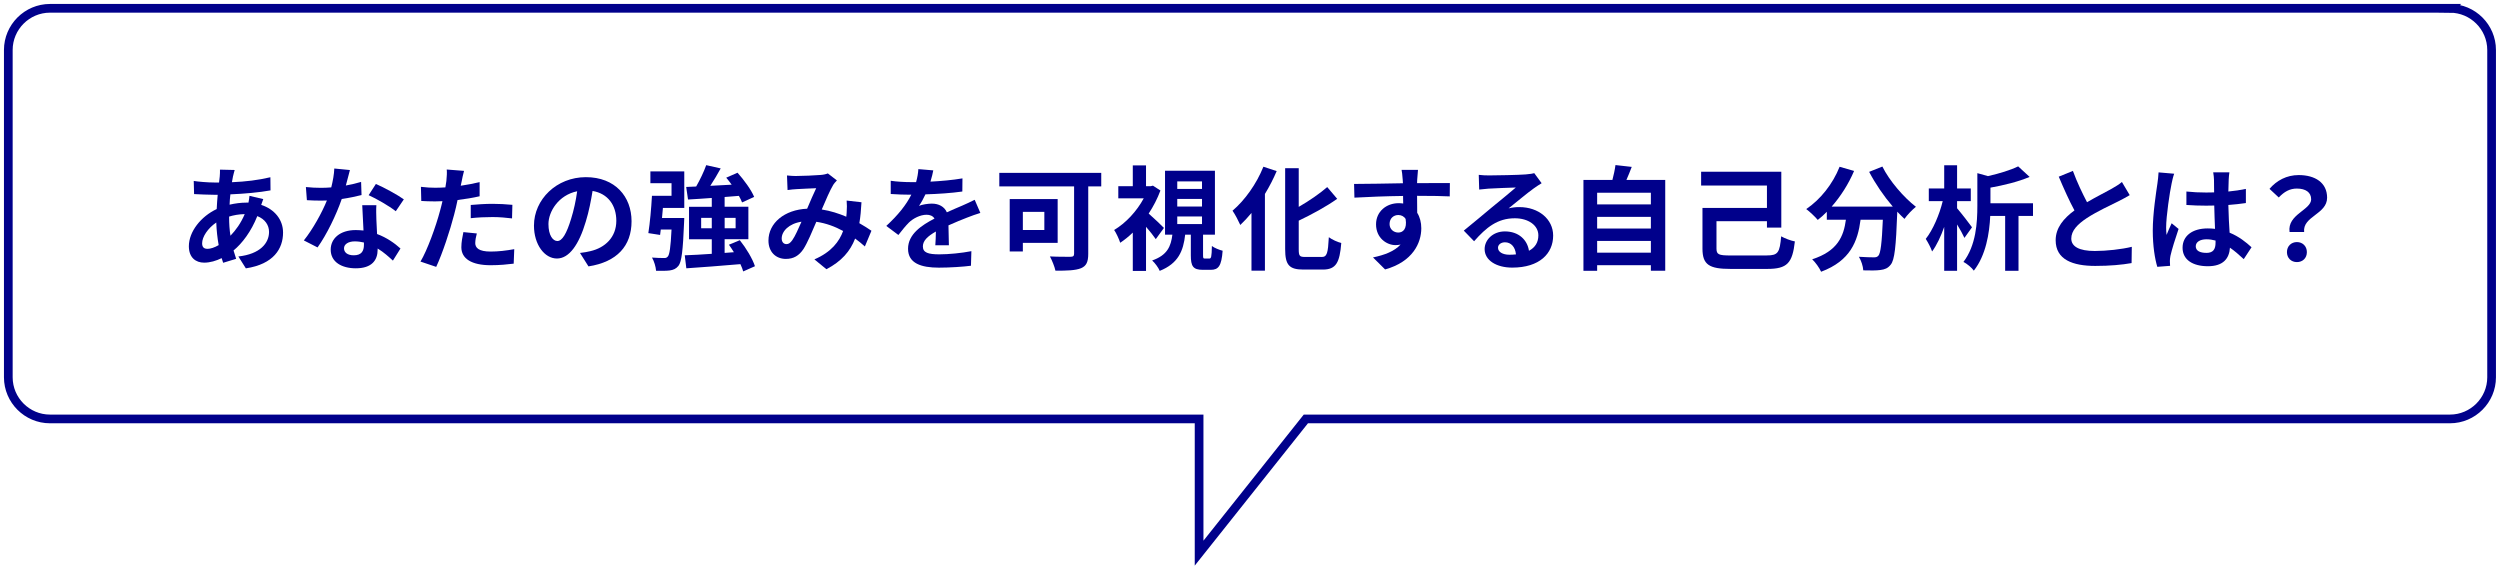 <?xml version="1.0" encoding="UTF-8"?>
<svg id="Layer_2" xmlns="http://www.w3.org/2000/svg" viewBox="0 0 574.62 132.87">
  <defs>
    <style>
      .cls-1 {
        fill: none;
        stroke: #00008b;
        stroke-miterlimit: 10;
        stroke-width: 2px;
      }

      .cls-2 {
        fill: #00008b;
      }
    </style>
  </defs>
  <g id="_レイヤー_1" data-name="レイヤー_1">
    <g>
      <g>
        <path class="cls-2" d="M53.57,40.45c-.08.44-.18.91-.26,1.43,3.17-.13,5.98-.47,8.84-1.14l.03,3.02c-2.55.47-6.03.78-9.23.91-.08.78-.16,1.59-.18,2.37,1.25-.29,2.6-.47,3.87-.47h.47c.1-.52.21-1.17.23-1.56l3.17.75c-.1.29-.31.83-.47,1.33,3.02.99,5.02,3.35,5.02,6.37,0,3.69-2.16,7.25-8.55,8.22l-1.72-2.73c5.02-.55,7.05-3.09,7.05-5.64,0-1.56-.91-2.94-2.7-3.64-1.4,3.54-3.48,6.27-5.46,7.9.18.65.39,1.3.6,1.92l-2.99.91c-.1-.34-.23-.7-.34-1.07-1.27.62-2.65,1.04-4.03,1.04-1.9,0-3.51-1.14-3.51-3.77,0-3.35,2.76-6.84,6.4-8.55.05-1.12.13-2.21.23-3.28h-.83c-1.35,0-3.38-.1-4.6-.16l-.08-3.02c.91.16,3.2.36,4.78.36h1.04c.05-.49.1-.96.16-1.4.03-.49.08-1.12.05-1.56l3.38.08c-.16.52-.26.99-.36,1.38ZM47.66,57.2c.73,0,1.66-.31,2.6-.86-.29-1.61-.49-3.41-.55-5.2-1.95,1.33-3.25,3.3-3.25,4.78,0,.83.36,1.27,1.2,1.27ZM52.97,54.18c1.22-1.27,2.39-2.86,3.28-4.97-1.38.03-2.57.26-3.59.57v.08c0,1.59.1,3.02.31,4.32Z"/>
        <path class="cls-2" d="M79.49,42.64c1.27-.23,2.5-.52,3.51-.83l.1,3.02c-1.2.31-2.81.65-4.55.91-1.25,3.64-3.46,8.19-5.56,11.13l-3.15-1.61c2.05-2.55,4.16-6.37,5.3-9.18-.47.03-.91.03-1.35.03-1.07,0-2.13-.03-3.25-.1l-.23-3.02c1.12.13,2.5.18,3.46.18.78,0,1.56-.03,2.37-.1.36-1.43.65-2.99.7-4.34l3.59.36c-.21.83-.55,2.16-.94,3.56ZM86.51,50.49c.03.75.1,2,.16,3.3,2.24.83,4.06,2.13,5.38,3.33l-1.74,2.78c-.91-.83-2.08-1.92-3.51-2.78v.26c0,2.42-1.33,4.29-5.02,4.29-3.22,0-5.77-1.43-5.77-4.29,0-2.55,2.13-4.5,5.75-4.5.62,0,1.2.05,1.79.1-.1-1.92-.23-4.24-.29-5.82h3.25c-.08,1.09-.03,2.18,0,3.33ZM81.31,58.68c1.79,0,2.34-.99,2.34-2.42v-.52c-.68-.16-1.38-.26-2.11-.26-1.51,0-2.47.68-2.47,1.59,0,.96.81,1.61,2.24,1.61ZM84.74,44.85l1.66-2.57c1.87.81,5.1,2.57,6.42,3.54l-1.85,2.73c-1.51-1.2-4.47-2.89-6.24-3.69Z"/>
        <path class="cls-2" d="M106.11,41.7c-.05.29-.13.62-.21.99,1.46-.21,2.91-.49,4.34-.83v3.25c-1.56.36-3.33.65-5.07.86-.23,1.12-.49,2.26-.78,3.33-.94,3.64-2.68,8.94-4.13,12.04l-3.61-1.22c1.56-2.6,3.54-8.06,4.5-11.7.18-.7.39-1.43.55-2.18-.6.03-1.17.05-1.72.05-1.25,0-2.24-.05-3.15-.1l-.08-3.25c1.33.16,2.21.21,3.28.21.75,0,1.53-.03,2.34-.08.1-.57.18-1.07.23-1.48.1-.96.16-2.03.08-2.63l3.98.31c-.21.7-.44,1.87-.55,2.44ZM109.23,55.82c0,1.14.78,2,3.56,2,1.74,0,3.54-.21,5.41-.55l-.13,3.33c-1.46.18-3.22.36-5.3.36-4.37,0-6.73-1.51-6.73-4.13,0-1.2.26-2.44.47-3.48l3.09.31c-.21.73-.36,1.59-.36,2.16ZM113.19,46.85c1.48,0,3.04.08,4.58.23l-.08,3.12c-1.3-.16-2.89-.31-4.47-.31-1.77,0-3.38.08-5.02.26v-3.04c1.46-.13,3.33-.26,4.99-.26Z"/>
        <path class="cls-2" d="M135.26,61.23l-1.95-3.09c.99-.1,1.72-.26,2.42-.42,3.33-.78,5.93-3.17,5.93-6.97,0-3.59-1.95-6.27-5.46-6.86-.36,2.21-.81,4.6-1.56,7.05-1.56,5.25-3.8,8.48-6.63,8.48s-5.28-3.17-5.28-7.57c0-6.01,5.2-11.13,11.93-11.13s10.5,4.47,10.5,10.14-3.35,9.36-9.91,10.37ZM128.11,55.4c1.09,0,2.11-1.64,3.17-5.15.6-1.92,1.09-4.13,1.38-6.29-4.29.88-6.6,4.68-6.6,7.54,0,2.63,1.04,3.9,2.05,3.9Z"/>
        <path class="cls-2" d="M149.51,39.39h7.77v8.4h-4.91c-.08.78-.13,1.56-.21,2.31h5.12s-.03.78-.05,1.17c-.26,6.29-.55,8.92-1.3,9.85-.57.68-1.14.91-1.98,1.04-.7.1-1.9.1-3.15.08-.08-.96-.44-2.18-.94-3.04,1.12.1,2.18.1,2.7.1.42.03.65-.03.91-.31.42-.42.68-2.13.88-6.24h-2.47l-.16,1.25-2.7-.42c.36-2.26.68-5.77.83-8.58h4.5v-2.89h-4.86v-2.73ZM170.83,62.4c-.13-.49-.36-1.07-.65-1.69-4.45.39-9.07.73-12.43.96l-.36-2.99c1.72-.05,3.87-.18,6.21-.34v-3.35h-5.23v-7.46h5.23v-2.03c-2,.16-3.87.26-5.46.36l-.42-2.89,2.29-.1c.88-1.53,1.79-3.43,2.31-4.91l3.33.75c-.73,1.35-1.59,2.76-2.39,4,1.59-.08,3.25-.16,4.91-.26-.39-.55-.83-1.12-1.25-1.61l2.6-1.14c1.48,1.66,3.15,3.93,3.82,5.56l-2.78,1.27c-.16-.44-.42-.96-.73-1.51-1.09.08-2.18.18-3.28.26v2.24h5.46v7.46h-5.46v3.15l2.13-.16c-.36-.6-.75-1.17-1.14-1.72l2.5-1.04c1.46,1.82,2.94,4.29,3.48,5.98l-2.7,1.2ZM163.6,52.47v-2.39h-2.44v2.39h2.44ZM166.56,50.07v2.39h2.52v-2.39h-2.52Z"/>
        <path class="cls-2" d="M183.05,40.45c1.48,0,4.24-.13,5.46-.23.65-.03,1.33-.18,1.77-.36l2.08,1.61c-.36.39-.68.73-.88,1.09-.68,1.12-1.66,3.38-2.6,5.59,2.03.31,3.95.94,5.64,1.66.03-.31.05-.6.08-.88.08-1.01.08-2.05,0-2.83l3.41.39c-.1,1.74-.23,3.35-.49,4.81,1.09.62,2.03,1.22,2.78,1.74l-1.51,3.61c-.68-.62-1.43-1.22-2.24-1.82-1.14,2.94-3.12,5.23-6.6,7.05l-2.76-2.26c3.93-1.69,5.75-4.16,6.6-6.53-1.85-1.01-3.93-1.79-6.16-2.11-.94,2.21-2.03,4.81-2.94,6.24-1.04,1.56-2.29,2.29-4.06,2.29-2.29,0-4-1.59-4-4.21,0-4.03,3.67-7.1,8.89-7.33.73-1.72,1.48-3.48,2.08-4.71-1.04.05-3.28.13-4.47.21-.52.03-1.43.1-2.11.21l-.13-3.35c.7.08,1.59.13,2.16.13ZM180.76,56.11c.52,0,.88-.26,1.35-.91.68-.96,1.38-2.6,2.11-4.24-2.91.44-4.55,2.21-4.55,3.85,0,.86.49,1.3,1.09,1.3Z"/>
        <path class="cls-2" d="M213.86,41.75c2.47-.13,5.07-.36,7.36-.75l-.03,3.02c-2.47.36-5.67.57-8.48.65-.44.96-.96,1.9-1.48,2.65.68-.31,2.08-.52,2.94-.52,1.59,0,2.89.68,3.46,2,1.35-.62,2.44-1.07,3.51-1.53,1.01-.44,1.92-.86,2.89-1.35l1.3,3.02c-.83.23-2.21.75-3.09,1.09-1.17.47-2.65,1.04-4.24,1.77.03,1.46.08,3.38.1,4.58h-3.12c.08-.78.1-2.03.13-3.17-1.95,1.12-2.99,2.13-2.99,3.43,0,1.43,1.22,1.82,3.77,1.82,2.21,0,5.1-.29,7.38-.73l-.1,3.35c-1.72.23-4.91.44-7.36.44-4.08,0-7.1-.99-7.1-4.34s3.12-5.41,6.08-6.94c-.39-.65-1.09-.88-1.82-.88-1.46,0-3.07.83-4.06,1.79-.78.78-1.53,1.72-2.42,2.86l-2.78-2.08c2.73-2.52,4.58-4.84,5.75-7.18h-.34c-1.07,0-2.96-.05-4.39-.16v-3.04c1.33.21,3.25.31,4.58.31h1.25c.29-1.04.47-2.05.52-2.99l3.43.29c-.13.65-.31,1.51-.65,2.6Z"/>
        <path class="cls-2" d="M253.12,42.85h-2.99v15.5c0,1.87-.44,2.78-1.66,3.3-1.3.52-3.22.57-5.88.57-.18-.91-.81-2.44-1.27-3.28,1.85.1,4.11.08,4.73.08s.83-.18.83-.73v-15.44h-17.19v-3.12h23.43v3.12ZM235.1,55.82v1.98h-3.02v-12.04h11.02v10.06h-8.01ZM235.1,48.7v4.16h4.94v-4.16h-4.94Z"/>
        <path class="cls-2" d="M265.65,54.96c-.52-.75-1.38-1.85-2.24-2.83v10.14h-3.04v-8.81c-.94.91-1.92,1.69-2.89,2.34-.26-.83-.96-2.34-1.4-2.94,2.65-1.56,5.2-4.29,6.81-7.28h-5.85v-2.78h3.33v-4.78h3.04v4.78h1.07l.52-.13,1.72,1.12c-.68,1.85-1.61,3.64-2.7,5.3,1.14.99,3.02,2.78,3.51,3.3l-1.87,2.57ZM277.95,59.43c.44,0,.55-.34.6-2.89.55.44,1.72.91,2.47,1.09-.26,3.51-.96,4.39-2.73,4.39h-1.82c-2.26,0-2.76-.83-2.76-3.35v-4.73h-1.3c-.42,3.72-1.56,6.6-5.85,8.32-.29-.73-1.12-1.85-1.74-2.39,3.51-1.22,4.32-3.28,4.65-5.93h-1.69v-14.69h11.47v14.69h-2.73v4.68c0,.73.05.81.44.81h.99ZM270.59,43.42h5.69v-1.72h-5.69v1.72ZM270.59,47.47h5.69v-1.74h-5.69v1.74ZM270.59,51.5h5.69v-1.74h-5.69v1.74Z"/>
        <path class="cls-2" d="M293.44,39.33c-.75,1.77-1.66,3.54-2.7,5.25v17.63h-3.09v-13.26c-.83,1.01-1.72,1.95-2.57,2.76-.34-.78-1.22-2.5-1.79-3.28,2.81-2.37,5.54-6.19,7.1-10.11l3.07,1.01ZM303.77,59.07c1.25,0,1.46-.88,1.66-4.55.73.55,2.03,1.14,2.86,1.33-.36,4.47-1.17,6.11-4.24,6.11h-4.45c-3.28,0-4.21-1.04-4.21-4.71v-18.59h3.12v8.89c2.44-1.4,4.84-3.07,6.55-4.55l2.29,2.7c-2.57,1.82-5.8,3.56-8.84,5.02v6.55c0,1.53.18,1.79,1.43,1.79h3.82Z"/>
        <path class="cls-2" d="M325.74,41.29c0,.21,0,.49-.03.81,2.63,0,6.19-.05,7.54-.03l-.03,3.07c-1.56-.08-3.98-.13-7.51-.13,0,1.33.03,2.76.03,3.9.62.99.94,2.21.94,3.56,0,3.38-1.98,7.7-8.32,9.46l-2.78-2.76c2.63-.55,4.91-1.4,6.34-2.96-.36.08-.75.13-1.17.13-2,0-4.47-1.61-4.47-4.78,0-2.94,2.37-4.86,5.2-4.86.36,0,.7.03,1.04.08,0-.57,0-1.17-.03-1.74-3.93.05-7.98.21-11.18.39l-.08-3.15c2.96,0,7.7-.1,11.23-.16-.03-.34-.03-.6-.05-.81-.08-1.07-.18-1.95-.26-2.26h3.77c-.05.42-.16,1.82-.18,2.24ZM321.39,53.45c1.09,0,2.05-.83,1.69-3.12-.36-.6-.99-.91-1.69-.91-1.01,0-2,.7-2,2.08,0,1.2.96,1.95,2,1.95Z"/>
        <path class="cls-2" d="M342.25,40.32c1.38,0,6.94-.1,8.42-.23,1.07-.1,1.66-.18,1.98-.29l1.69,2.31c-.6.39-1.22.75-1.82,1.2-1.4.99-4.13,3.28-5.77,4.58.86-.21,1.64-.29,2.47-.29,4.42,0,7.77,2.76,7.77,6.55,0,4.11-3.12,7.36-9.41,7.36-3.61,0-6.34-1.66-6.34-4.26,0-2.11,1.9-4.06,4.65-4.06,3.22,0,5.17,1.98,5.54,4.45,1.43-.75,2.16-1.95,2.16-3.54,0-2.34-2.34-3.93-5.41-3.93-3.98,0-6.58,2.11-9.36,5.28l-2.37-2.44c1.85-1.48,4.99-4.13,6.53-5.41,1.46-1.2,4.16-3.38,5.43-4.5-1.33.03-4.91.18-6.29.26-.7.05-1.53.13-2.13.21l-.1-3.38c.73.1,1.64.13,2.37.13ZM346.93,58.55c.55,0,1.04-.03,1.51-.08-.16-1.69-1.12-2.78-2.52-2.78-.99,0-1.61.6-1.61,1.25,0,.96,1.07,1.61,2.63,1.61Z"/>
        <path class="cls-2" d="M382.75,41.34v20.88h-3.3v-1.27h-12.35v1.3h-3.15v-20.9h6.66c.29-1.12.57-2.37.7-3.41l3.74.42c-.39,1.04-.81,2.05-1.22,2.99h8.92ZM367.1,44.3v2.68h12.35v-2.68h-12.35ZM367.1,49.84v2.68h12.35v-2.68h-12.35ZM379.45,58.08v-2.7h-12.35v2.7h12.35Z"/>
        <path class="cls-2" d="M406.1,58.71c2.6,0,2.96-.65,3.3-4.39.83.47,2.24,1.01,3.15,1.17-.57,4.97-1.72,6.32-6.37,6.32h-8.42c-4.86,0-6.45-.94-6.45-4.65v-9.36h14.82v-5.15h-15.13v-3.17h18.43v12.84h-3.3v-1.48h-11.6v6.27c0,1.38.47,1.61,3.25,1.61h8.32Z"/>
        <path class="cls-2" d="M432.65,38.27c1.64,3.3,4.89,7.07,7.72,9.26-.83.65-2.03,1.9-2.63,2.78-.55-.49-1.09-1.07-1.66-1.66v.18c-.29,7.85-.6,10.92-1.51,12.01-.65.83-1.35,1.09-2.37,1.22-.88.13-2.39.13-3.93.08-.05-.94-.47-2.24-1.01-3.12,1.43.1,2.78.13,3.43.13.47,0,.75-.05,1.04-.36.52-.55.81-2.86,1.04-8.29h-5.12c-.65,4.99-2.34,9.44-9.07,11.96-.39-.88-1.3-2.16-2.05-2.86,5.88-1.9,7.23-5.3,7.75-9.1h-4.39v-1.82c-.68.7-1.38,1.33-2.08,1.87-.57-.7-1.9-1.95-2.65-2.5,3.25-2.18,6.11-5.77,7.67-9.72l3.33.96c-1.27,2.99-3.09,5.85-5.15,8.19h14.04c-2.05-2.39-4-5.25-5.43-7.98l3.04-1.22Z"/>
        <path class="cls-2" d="M451.52,54.68c-.36-.81-1.01-1.98-1.69-3.09v10.66h-2.96v-10.09c-.78,2.21-1.74,4.24-2.78,5.64-.29-.88-.96-2.11-1.46-2.89,1.64-2.05,3.15-5.59,3.9-8.68h-3.2v-2.91h3.54v-5.33h2.96v5.33h3.15v2.91h-3.15v1.64c.88,1.01,2.96,3.69,3.43,4.37l-1.74,2.44ZM467.28,49.63h-3.33v12.61h-3.07v-12.61h-3.43c-.18,3.98-.99,9.05-3.77,12.58-.44-.65-1.64-1.66-2.39-2,2.91-3.82,3.2-9.05,3.2-12.9v-7.51l2.44.68c2.63-.6,5.2-1.38,6.94-2.24l2.63,2.42c-2.6,1.12-5.93,1.92-9,2.47v3.59h9.78v2.91Z"/>
        <path class="cls-2" d="M479.68,46.49c2.13-1.25,4.39-2.37,5.62-3.07.99-.57,1.74-1.01,2.42-1.59l1.79,3.02c-.78.47-1.61.91-2.57,1.4-1.61.81-4.89,2.31-7.25,3.85-2.16,1.43-3.61,2.91-3.61,4.73s1.79,2.86,5.41,2.86c2.68,0,6.19-.39,8.5-.96l-.05,3.74c-2.21.39-4.97.65-8.35.65-5.17,0-9.1-1.43-9.1-5.9,0-2.86,1.82-5.02,4.32-6.86-1.2-2.21-2.44-4.99-3.61-7.75l3.25-1.33c.99,2.7,2.21,5.2,3.25,7.2Z"/>
        <path class="cls-2" d="M499.13,42.25c-.39,1.74-1.25,7.46-1.25,10.06,0,.52.03,1.17.1,1.69.34-.91.78-1.79,1.17-2.68l1.59,1.3c-.73,2.13-1.56,4.78-1.87,6.19-.08.36-.13.94-.13,1.22,0,.26.03.7.05,1.07l-2.94.23c-.55-1.82-1.04-4.78-1.04-8.32,0-3.93.78-8.84,1.07-10.84.1-.73.23-1.72.26-2.55l3.59.31c-.21.52-.52,1.85-.6,2.31ZM512.26,41.34c-.03.57-.05,1.53-.08,2.68,1.43-.13,2.78-.34,4.03-.6v3.25c-1.25.18-2.6.34-4.03.44.05,2.52.18,4.6.29,6.37,2.16.88,3.8,2.21,5.04,3.35l-1.79,2.73c-1.09-1.01-2.13-1.92-3.17-2.63-.16,2.5-1.56,4.26-5.07,4.26s-5.82-1.51-5.82-4.24,2.24-4.45,5.77-4.45c.6,0,1.17.03,1.69.1-.05-1.61-.16-3.51-.18-5.36-.62.03-1.25.03-1.85.03-1.53,0-3.02-.05-4.55-.16v-3.09c1.48.16,2.99.23,4.55.23.6,0,1.22,0,1.82-.03,0-1.27-.03-2.34-.03-2.89,0-.39-.08-1.2-.18-1.72h3.72c-.08.49-.13,1.12-.16,1.69ZM507.11,58.13c1.59,0,2.13-.83,2.13-2.37v-.47c-.68-.18-1.38-.29-2.08-.29-1.48,0-2.47.62-2.47,1.61,0,1.07,1.04,1.51,2.42,1.51Z"/>
        <path class="cls-2" d="M531.21,45.78c0-1.56-1.25-2.44-3.28-2.44-1.61,0-2.89.7-4.16,2.05l-2.13-1.98c1.64-1.92,3.93-3.17,6.71-3.17,3.77,0,6.53,1.74,6.53,5.2,0,3.82-5.67,4.26-5.28,7.88h-3.35c-.55-4.08,4.97-5.02,4.97-7.54ZM525.65,57.95c0-1.38.99-2.31,2.29-2.31s2.29.94,2.29,2.31-.96,2.29-2.29,2.29-2.29-.94-2.29-2.29Z"/>
      </g>
      <path class="cls-1" d="M563.13,1.91H11.49C6.22,1.91,1.91,6.22,1.91,11.49v75.23c0,5.27,4.31,9.57,9.57,9.57h264.13v30.85l24.54-30.85h262.97c5.27,0,9.57-4.31,9.57-9.57V11.49c0-5.27-4.31-9.57-9.57-9.57Z"/>
    </g>
  </g>
</svg>